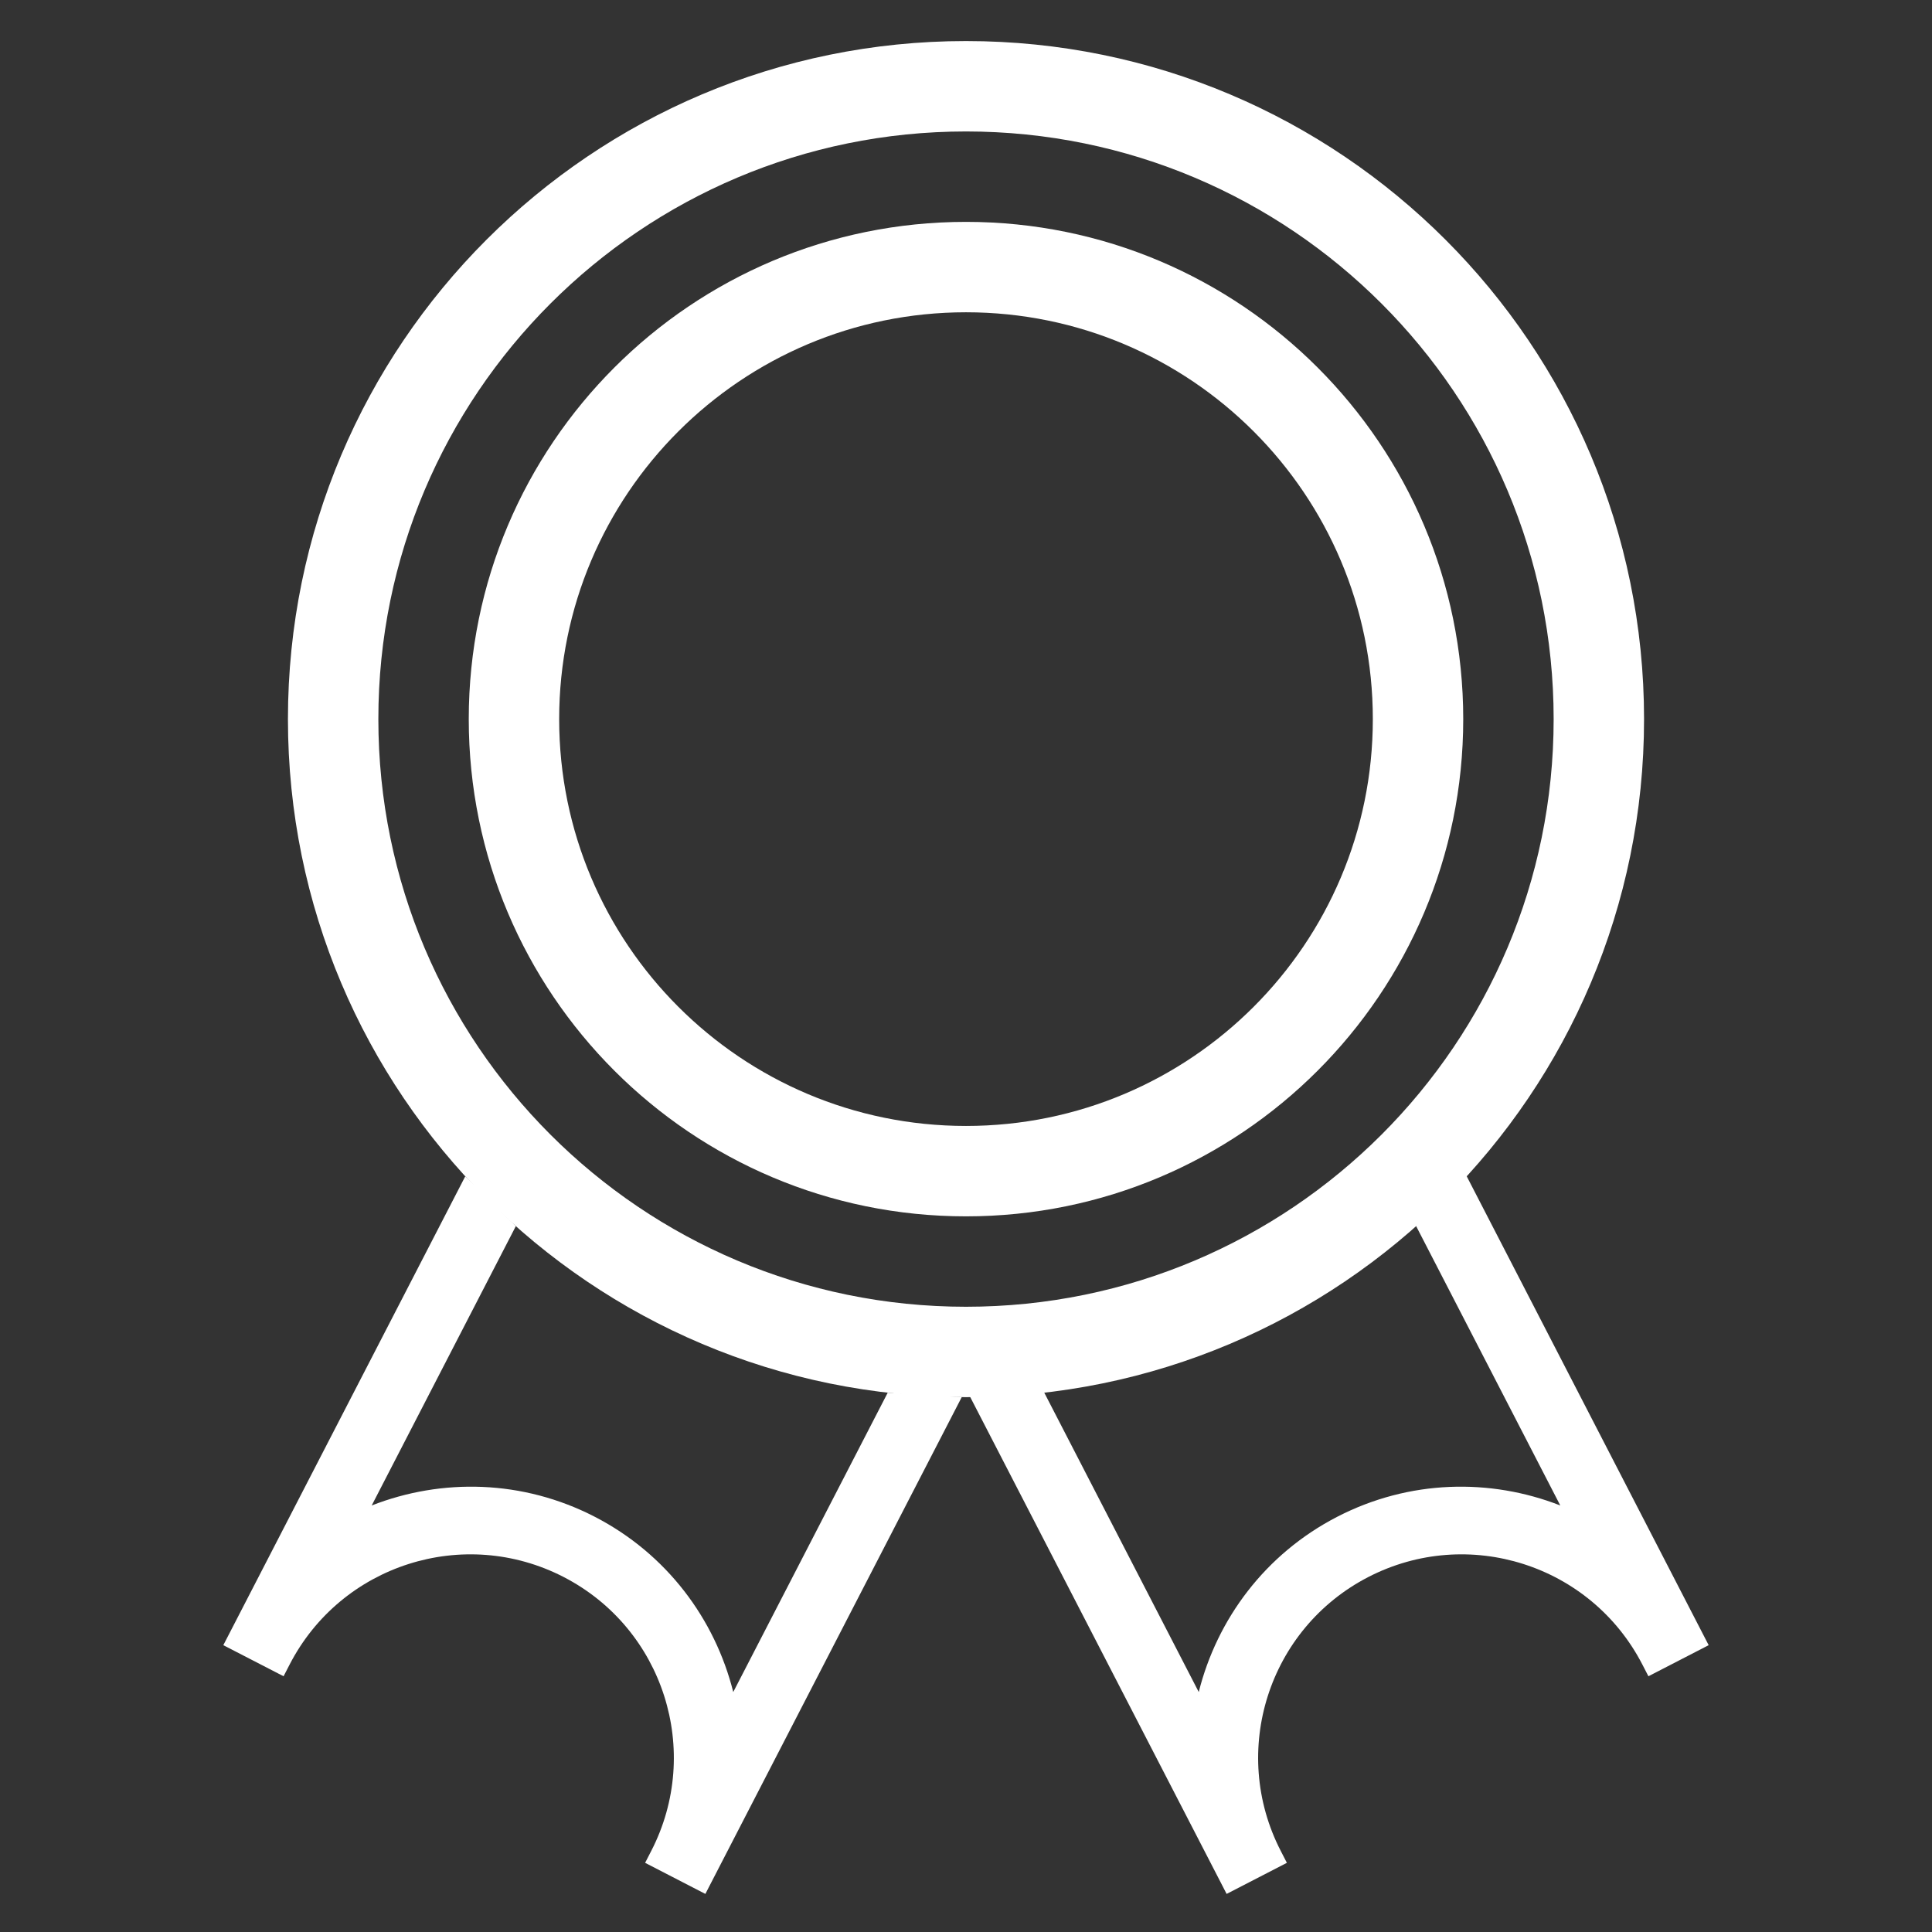 <?xml version="1.0" standalone="no"?><!DOCTYPE svg PUBLIC "-//W3C//DTD SVG 1.1//EN" "http://www.w3.org/Graphics/SVG/1.1/DTD/svg11.dtd"><svg t="1699938009254" class="icon" viewBox="0 0 1024 1024" version="1.1" xmlns="http://www.w3.org/2000/svg" p-id="17664" xmlns:xlink="http://www.w3.org/1999/xlink" width="48" height="48"><rect x="0" y="0" width="1024" height="1024" fill="#333333" stroke="none"/><path d="M512 21.76C313.518 21.76 152.613 182.664 152.613 381.142c0 198.481 160.905 359.386 359.387 359.386 198.478 0 359.382-160.905 359.382-359.386C871.382 182.664 710.478 21.76 512 21.76L512 21.76zM512 692.608c-172.018 0-311.466-139.448-311.466-311.466 0-172.018 139.448-311.466 311.466-311.466 172.013 0 311.466 139.448 311.466 311.466C823.466 553.16 684.013 692.608 512 692.608L512 692.608zM512 692.608" fill="#ffffff" p-id="17665"></path><path d="M512 117.597c-145.558 0-263.55 117.992-263.55 263.545 0 145.557 117.992 263.549 263.55 263.549 145.553 0 263.545-117.992 263.545-263.549C775.545 235.588 657.553 117.597 512 117.597L512 117.597zM512 596.776c-119.094 0-215.629-96.54-215.629-215.634 0-119.089 96.535-215.629 215.629-215.629 119.094 0 215.629 96.54 215.629 215.629C727.629 500.236 631.094 596.776 512 596.776L512 596.776zM512 596.776" fill="#ffffff" p-id="17666"></path><path d="M735.559 620.755l91.428 177.178c-37.135-14.506-80.02-13.721-118.229 5.992-38.209 19.722-63.699 54.221-73.397 92.886l-91.423-177.168-31.938 16.487 134.93 261.464 3.207 6.224 31.938-16.482-3.207-6.224c-27.305-52.914-6.552-117.949 46.362-145.254 52.924-27.3 117.944-6.538 145.259 46.377l3.207 6.214 31.938-16.472-3.217-6.224L767.496 604.283 735.559 620.755 735.559 620.755zM735.559 620.755" fill="#ffffff" p-id="17667"></path><path d="M273.399 649.894 197.013 797.933c37.13-14.506 80.015-13.721 118.229 5.987 38.204 19.727 63.695 54.226 73.397 92.891l81.869-158.653 39.226 2.361L377.065 997.593l-3.206 6.224-31.938-16.482 3.207-6.224c27.305-52.914 6.551-117.949-46.358-145.254-52.928-27.3-117.948-6.538-145.263 46.377l-3.207 6.214L118.362 871.976l3.217-6.224L246.602 623.468 273.399 649.894 273.399 649.894zM273.399 649.894" fill="#ffffff" p-id="17668"></path></svg>